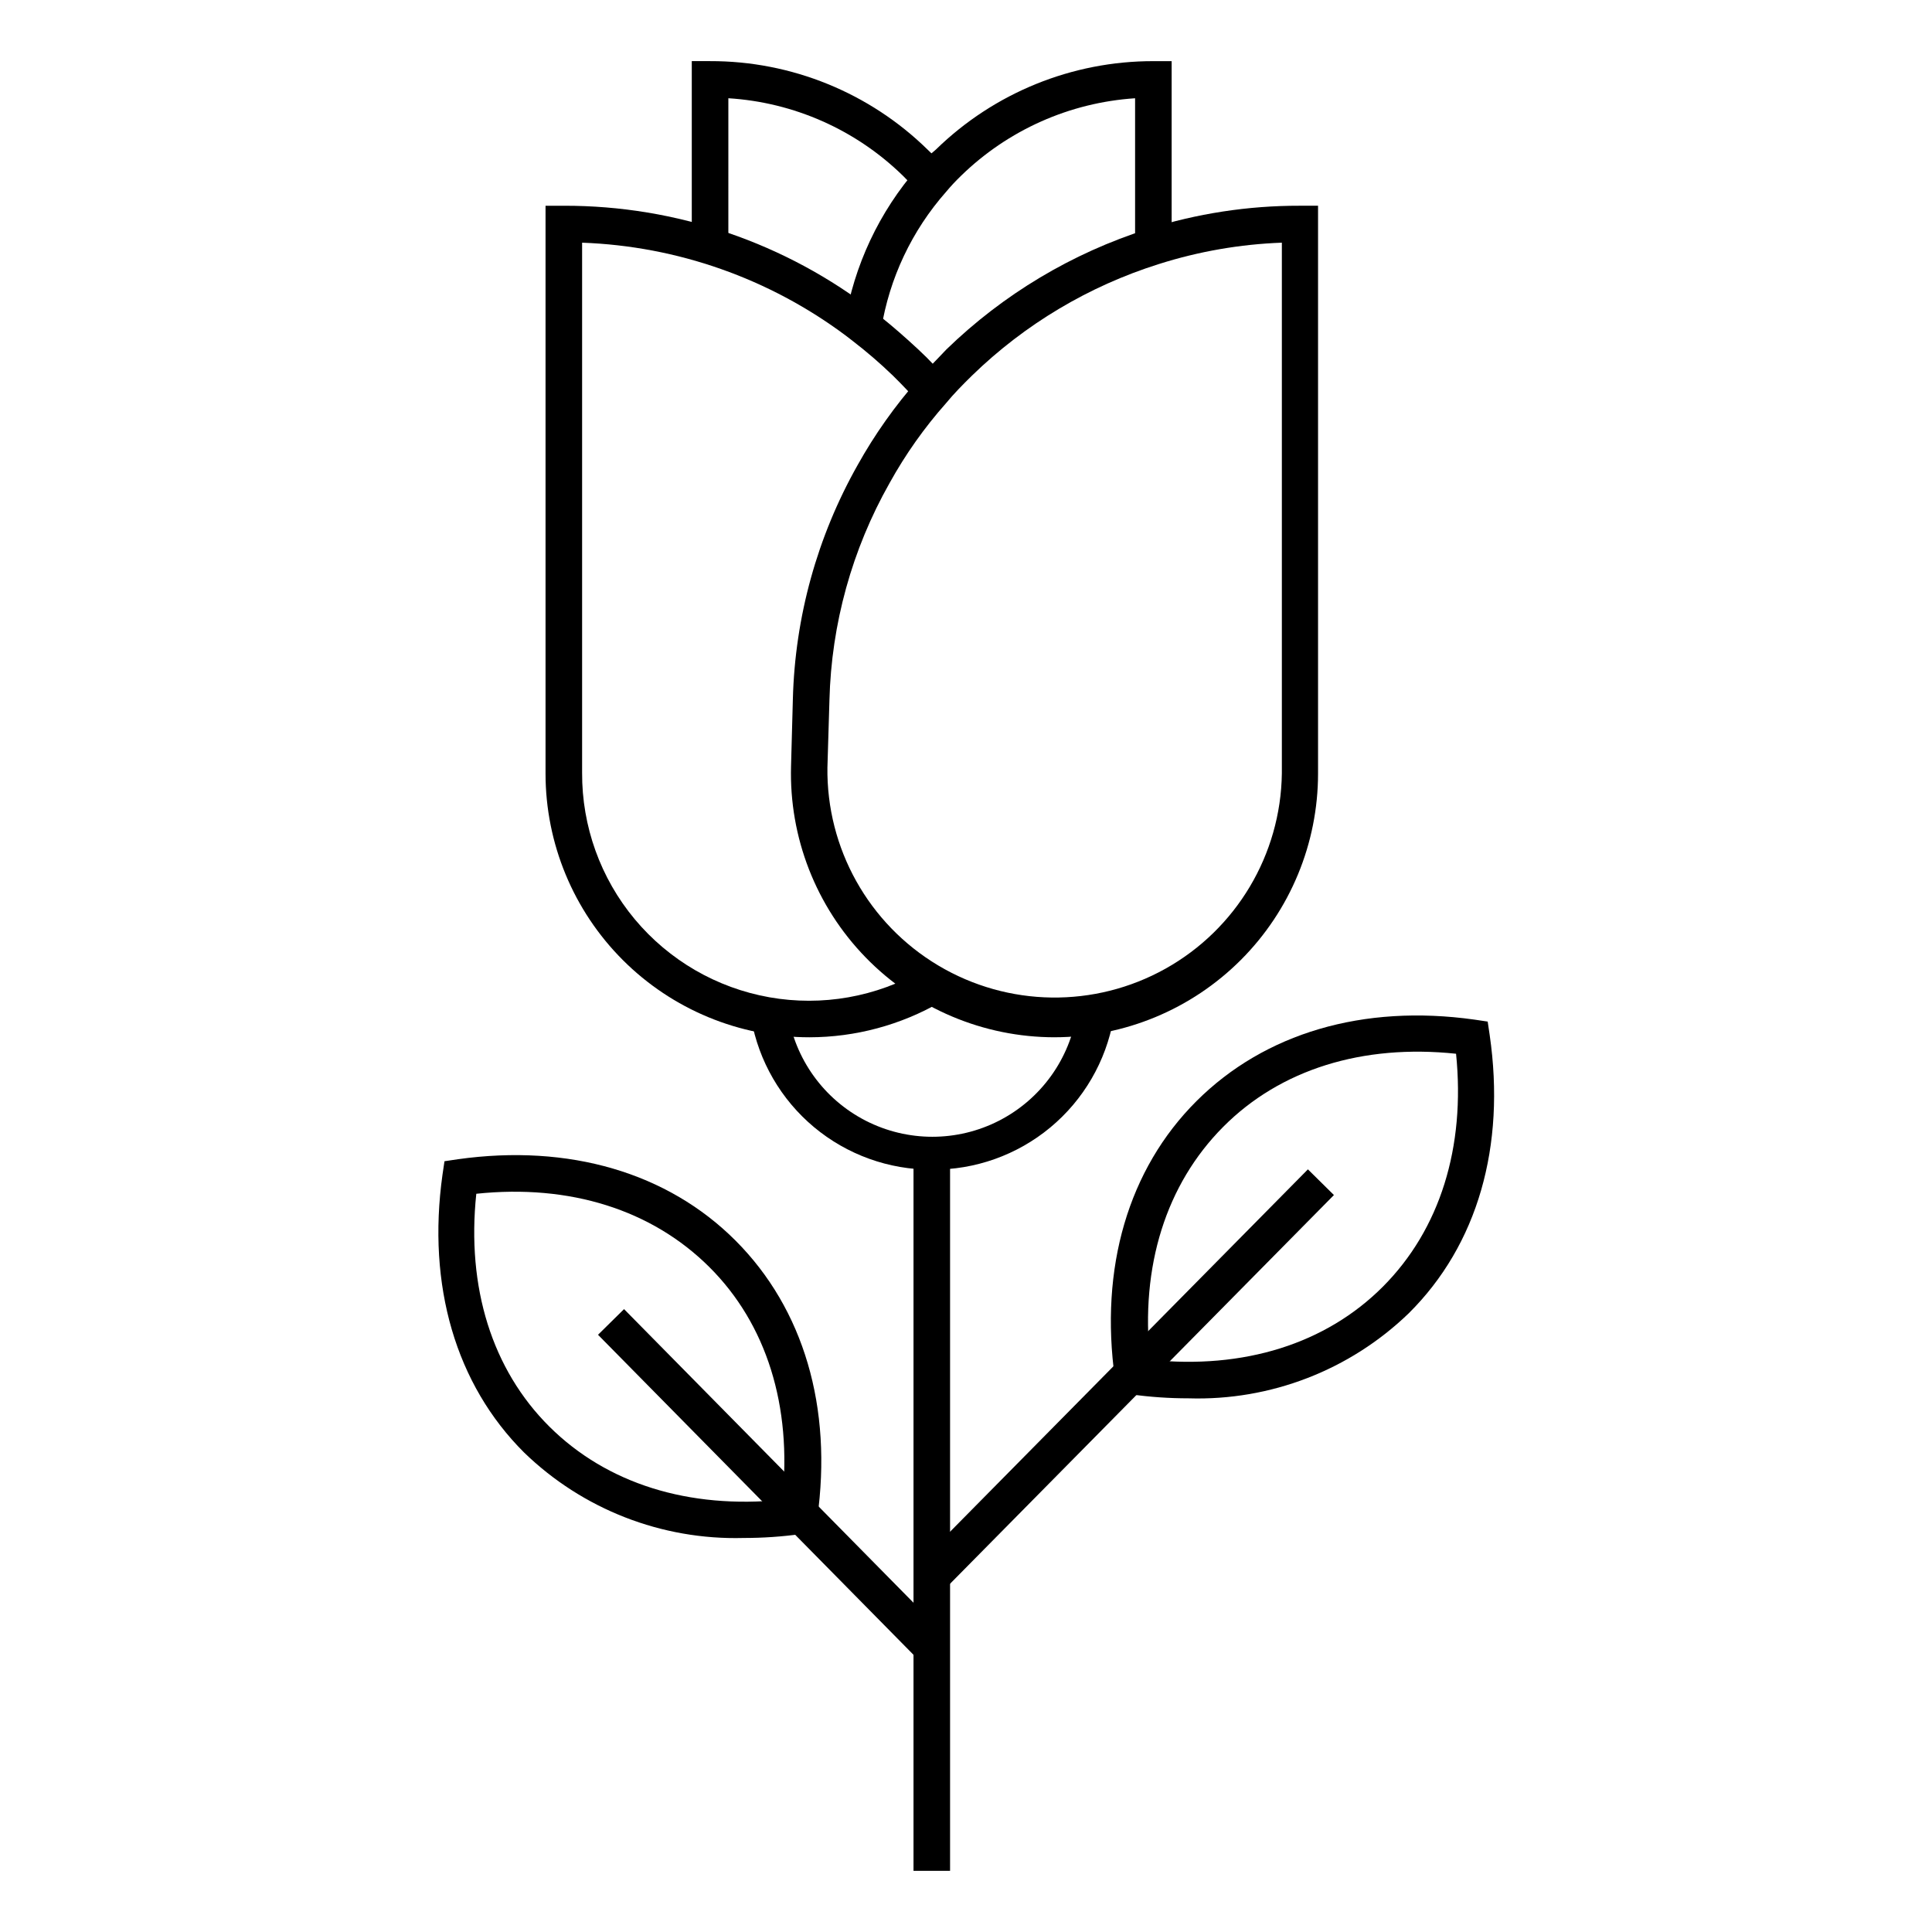 <?xml version="1.0" encoding="UTF-8"?>
<!-- Uploaded to: SVG Repo, www.svgrepo.com, Generator: SVG Repo Mixer Tools -->
<svg fill="#000000" width="800px" height="800px" version="1.1" viewBox="144 144 512 512" xmlns="http://www.w3.org/2000/svg">
 <g>
  <path d="m423.49 418.89c-18.871-0.004-36.938-7.641-50.094-21.172s-20.285-31.805-19.762-50.668l0.484-17.777v-0.004c0.562-21.758 6.453-43.047 17.152-62.004 4.543-8.148 9.949-15.781 16.129-22.77 2.082-2.469 4.555-4.844 7.41-7.894l0.004-0.004c15.051-14.609 33.293-25.523 53.285-31.875 13.051-4.137 26.664-6.231 40.355-6.199h4.844v150.46c0 18.523-7.352 36.289-20.441 49.395-13.086 13.105-30.844 20.484-49.367 20.508zm60.215-210.58c-11.07 0.41-22.039 2.316-32.602 5.668-18.582 5.848-35.539 15.969-49.508 29.551-2.664 2.617-4.844 4.844-6.879 7.316-5.754 6.481-10.773 13.582-14.969 21.168-9.953 17.586-15.43 37.352-15.938 57.551l-0.531 17.73h-0.004c-0.301 21.512 10.895 41.551 29.375 52.57 18.48 11.02 41.434 11.344 60.215 0.848 18.781-10.492 30.539-30.211 30.84-51.723z"/>
  <path d="m358.48 418.89c-18.543 0-36.32-7.363-49.43-20.473-13.109-13.109-20.477-30.891-20.477-49.43v-150.46h4.844c29.824-0.07 58.812 9.84 82.355 28.145l1.891 1.5c3.148 2.519 6.348 5.328 9.688 8.43 3.344 3.102 5.281 5.328 7.559 7.945l-7.316 6.348c-2.133-2.422-4.41-4.844-6.977-7.363-3.348-3.231-6.871-6.273-10.559-9.109l-1.938-1.5h-0.004c-20.242-15.113-44.609-23.699-69.852-24.609v140.48c-0.07 14.18 4.871 27.926 13.953 38.812 9.082 10.887 21.719 18.211 35.68 20.684 13.961 2.473 28.348-0.07 40.613-7.176l4.844 8.379h0.004c-10.598 6.144-22.629 9.387-34.879 9.398z"/>
  <path d="m377.52 231.27-4.844-0.727h-4.844v-0.824c2.445-15.305 9.164-29.613 19.379-41.273 1.551-1.793 3.051-3.391 4.844-4.844 15.406-15.023 36.078-23.422 57.598-23.398h4.844v49.121h-9.688v-39.285c-17.328 1.137-33.684 8.418-46.117 20.539-1.402 1.348-2.727 2.773-3.973 4.262-9.066 10.27-15.031 22.902-17.199 36.43z"/>
  <path d="m337.02 209.32h-9.691v-49.121h4.848c21.547-0.055 42.254 8.367 57.645 23.449 1.742 1.648 3.293 3.293 4.844 4.844l-7.41 6.297c-1.211-1.453-2.617-2.859-4.019-4.262-12.457-12.145-28.855-19.414-46.215-20.492z"/>
  <path d="m390.94 453.96c-11.406 0.039-22.461-3.949-31.219-11.258-8.754-7.312-14.648-17.477-16.645-28.707l9.688-1.695c1.867 12.328 9.547 23.004 20.645 28.691s24.254 5.688 35.348 0c11.098-5.688 18.781-16.363 20.645-28.691l9.688 1.695h0.004c-2.008 11.277-7.941 21.484-16.758 28.801-8.816 7.316-19.941 11.27-31.395 11.164z"/>
  <path d="m386.09 449.12h9.688v190.67h-9.688z"/>
  <path d="m459 514.57c-5.156 0.004-10.301-0.352-15.406-1.066l-3.633-0.531-0.484-3.586c-4.117-29.406 3.535-55.562 21.605-73.586 18.07-18.02 44.18-25.723 73.586-21.605l3.586 0.531 0.531 3.586c4.262 29.406-3.148 55.566-21.461 73.73-15.609 15.07-36.641 23.195-58.324 22.527zm-10.223-10.223c24.805 2.617 46.602-4.215 61.715-19.379 15.113-15.164 21.895-36.914 19.379-61.715-24.805-2.617-46.602 4.168-61.715 19.379-15.117 15.211-21.996 36.914-19.379 61.715z"/>
  <path d="m387.57 558.23 103.04-104.34 6.894 6.809-103.04 104.34z"/>
  <path d="m341 551.58c-21.641 0.574-42.598-7.598-58.133-22.672-18.07-18.02-25.723-44.18-21.605-73.586l0.531-3.586 3.586-0.531c29.406-4.117 55.562 3.535 73.586 21.605 18.02 18.07 25.723 44.18 21.605 73.586l-0.484 3.586-3.633 0.531c-5.121 0.719-10.285 1.074-15.453 1.066zm-70.777-91.219c-2.617 24.805 4.168 46.602 19.379 61.715 15.211 15.113 36.914 21.895 61.715 19.379 2.617-24.805-4.168-46.602-19.379-61.715-15.207-15.117-36.91-21.996-61.715-19.379z"/>
  <path d="m302.48 497.73 6.898-6.801 84.988 86.211-6.898 6.801z"/>
 </g>
</svg>